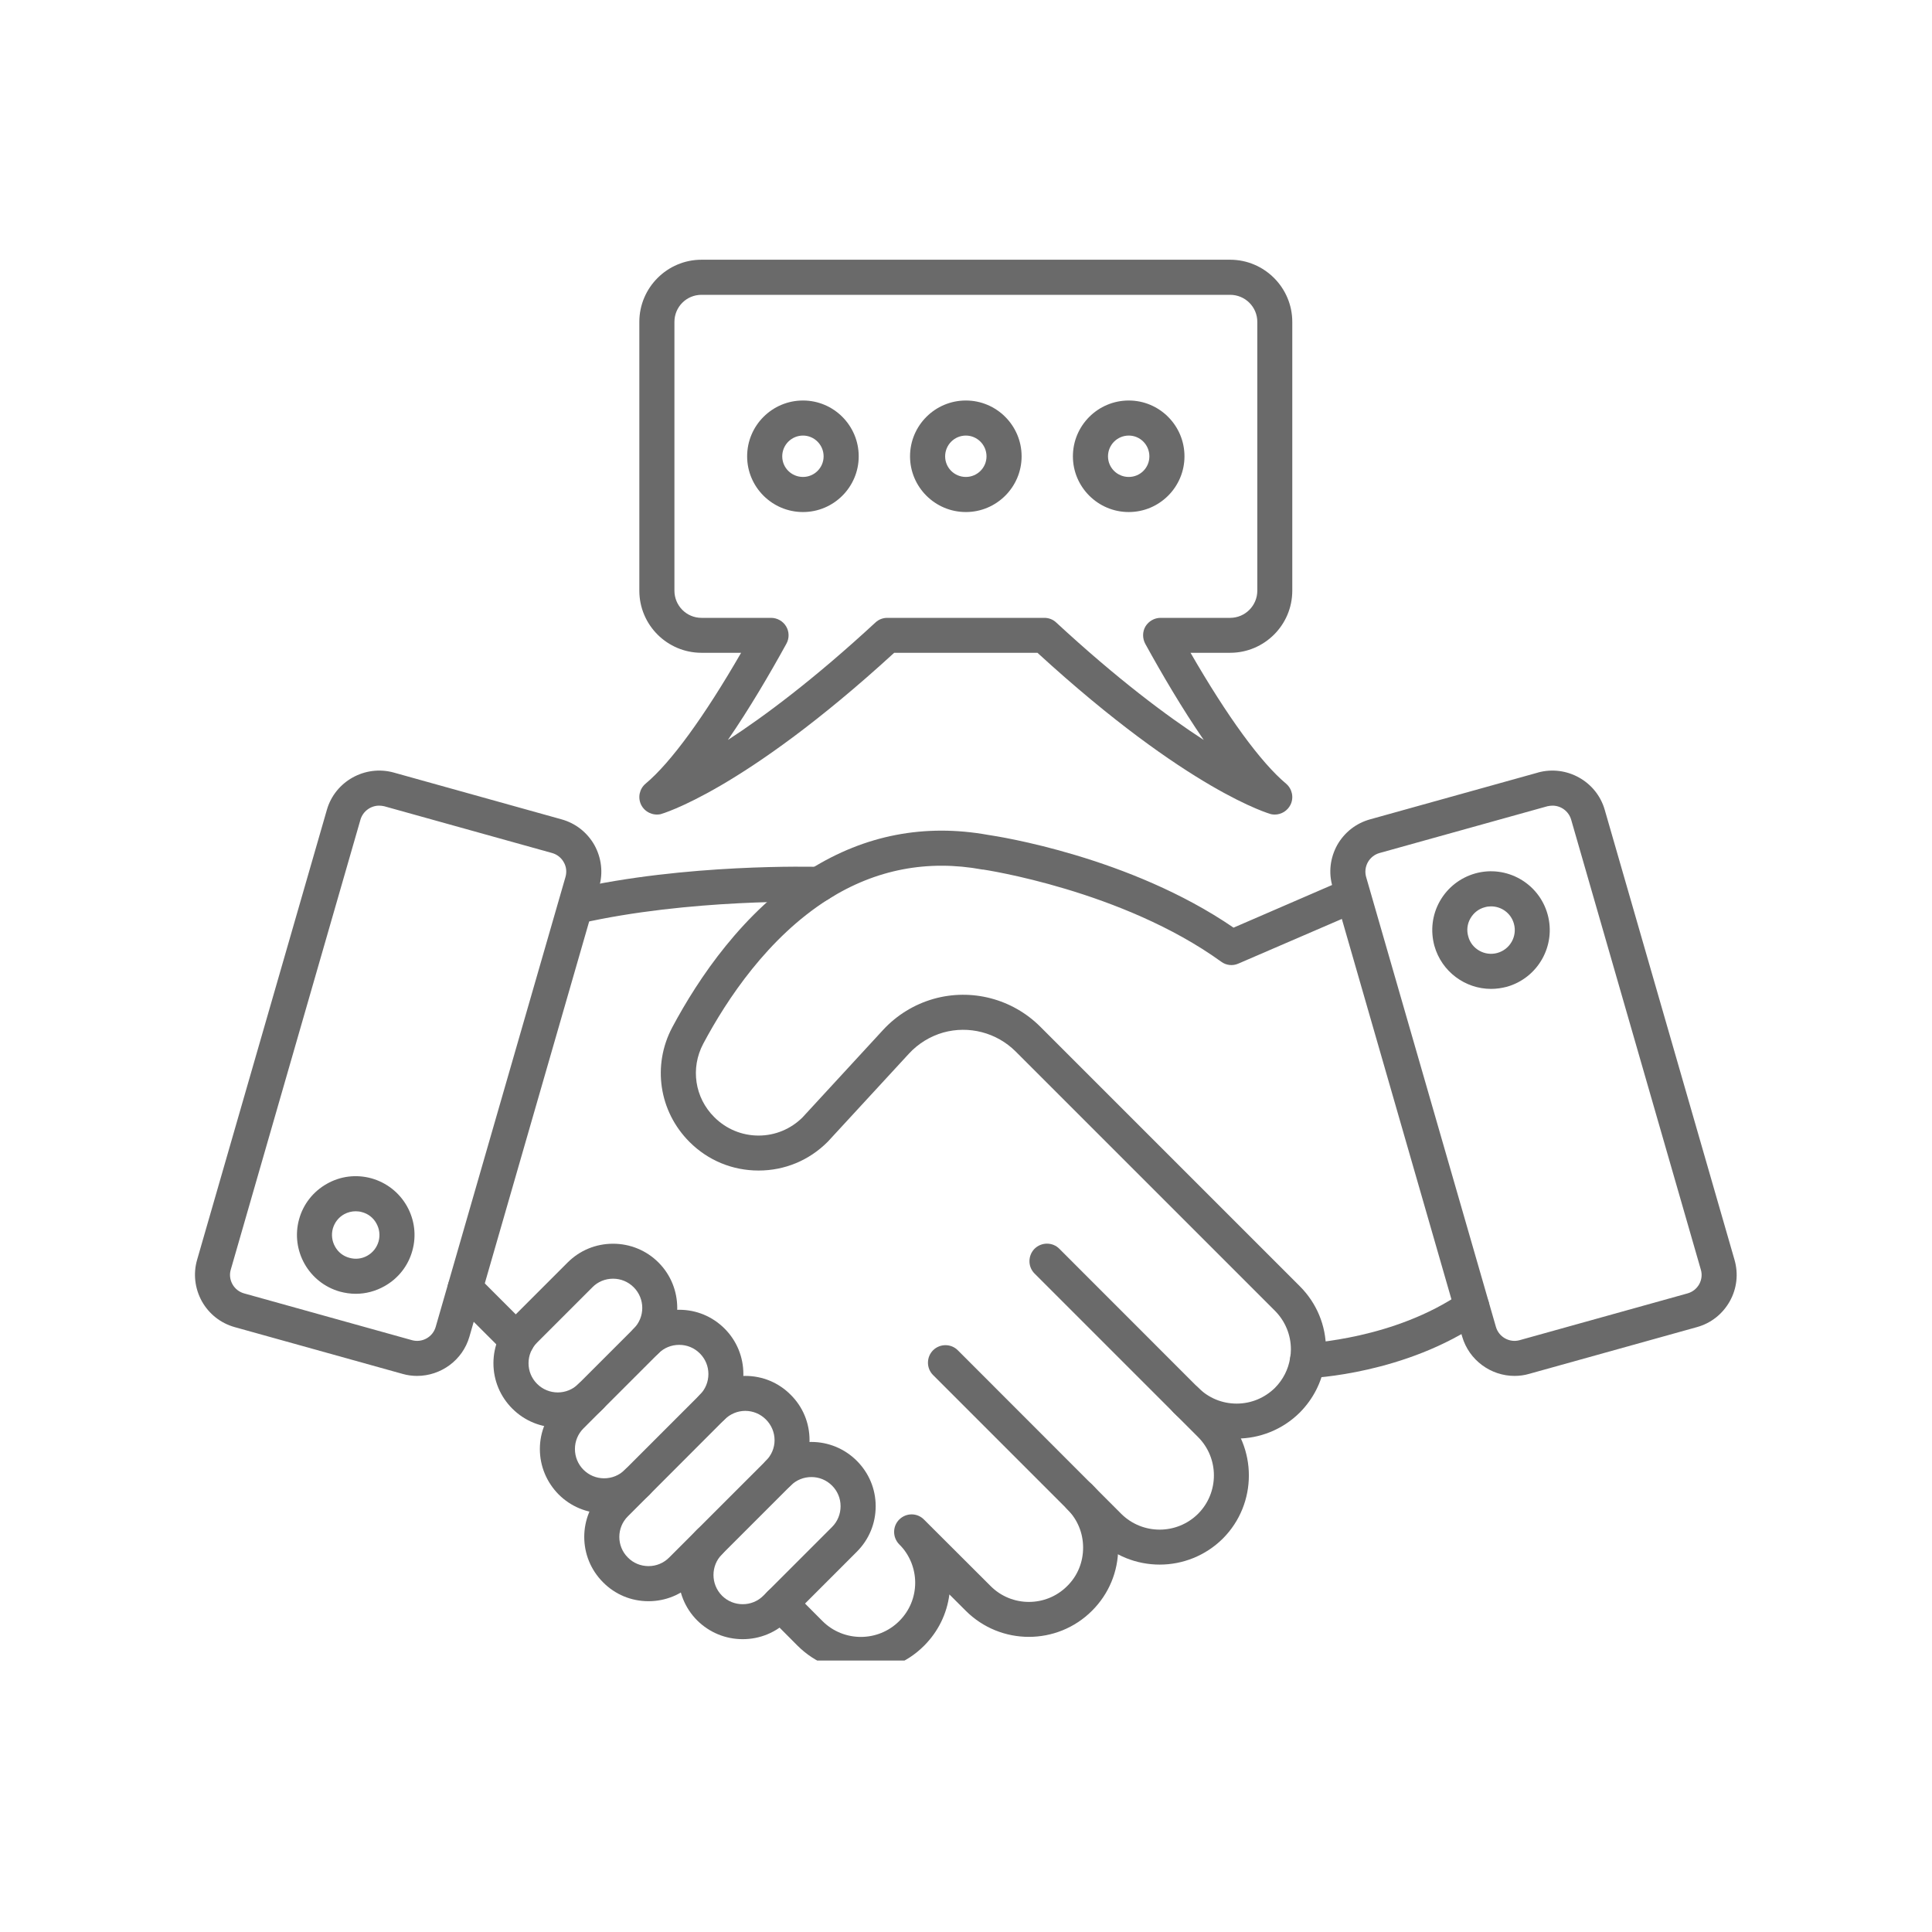 <svg xmlns="http://www.w3.org/2000/svg" xmlns:xlink="http://www.w3.org/1999/xlink" width="80" zoomAndPan="magnify" viewBox="0 0 60 60" height="80" preserveAspectRatio="xMidYMid meet" version="1.0"><defs><clipPath id="5c94f89acf"><path d="M 23 45 L 35 45 L 35 51.57 L 23 51.57 Z M 23 45 " clip-rule="nonzero"/></clipPath><clipPath id="2a71841760"><path d="M 19 8.07 L 41 8.07 L 41 26 L 19 26 Z M 19 8.07 " clip-rule="nonzero"/></clipPath></defs><path fill="#6a6a6a" d="M 12.953 42.73 C 12.805 42.73 12.652 42.711 12.504 42.668 L 7.289 41.215 C 6.855 41.094 6.492 40.809 6.27 40.414 C 6.051 40.016 5.996 39.559 6.121 39.125 L 10.152 25.148 C 10.406 24.266 11.336 23.746 12.227 23.992 L 17.438 25.445 C 17.875 25.566 18.238 25.852 18.461 26.246 C 18.68 26.645 18.734 27.102 18.609 27.535 L 14.578 41.512 C 14.367 42.246 13.688 42.73 12.953 42.73 Z M 11.773 25.02 C 11.516 25.02 11.273 25.191 11.195 25.453 L 7.168 39.426 C 7.121 39.578 7.141 39.742 7.219 39.883 C 7.297 40.023 7.426 40.125 7.582 40.168 L 12.797 41.621 C 13.113 41.707 13.441 41.523 13.531 41.207 L 17.562 27.234 C 17.605 27.082 17.59 26.918 17.508 26.777 C 17.43 26.637 17.301 26.535 17.148 26.492 L 11.934 25.039 C 11.879 25.027 11.828 25.02 11.773 25.02 Z M 11.773 25.02 " fill-opacity="1" fill-rule="nonzero"/><path fill="#6a6a6a" d="M 11.051 40.18 C 10.887 40.18 10.719 40.156 10.559 40.113 C 9.586 39.84 9.02 38.832 9.289 37.863 C 9.418 37.395 9.727 37.004 10.148 36.766 C 10.574 36.523 11.066 36.465 11.535 36.594 C 12.004 36.727 12.395 37.031 12.637 37.457 C 12.875 37.879 12.938 38.375 12.805 38.844 C 12.676 39.312 12.367 39.703 11.945 39.941 C 11.668 40.098 11.359 40.18 11.051 40.18 Z M 11.047 37.617 C 10.922 37.617 10.797 37.648 10.684 37.711 C 10.512 37.809 10.391 37.965 10.336 38.156 C 10.285 38.344 10.309 38.543 10.406 38.715 C 10.5 38.887 10.66 39.012 10.848 39.062 C 11.039 39.117 11.238 39.094 11.41 38.996 C 11.582 38.898 11.703 38.742 11.758 38.551 C 11.809 38.359 11.785 38.164 11.688 37.992 C 11.594 37.82 11.434 37.695 11.246 37.645 C 11.18 37.625 11.113 37.617 11.047 37.617 Z M 11.047 37.617 " fill-opacity="1" fill-rule="nonzero"/><path fill="#6a6a6a" d="M 47.035 42.73 C 46.301 42.73 45.625 42.246 45.41 41.512 L 41.383 27.535 C 41.254 27.102 41.309 26.645 41.527 26.246 C 41.75 25.852 42.113 25.566 42.551 25.445 L 47.766 23.992 L 47.762 23.992 C 48.652 23.746 49.582 24.266 49.836 25.148 L 53.867 39.125 C 53.992 39.559 53.941 40.016 53.719 40.414 C 53.496 40.809 53.137 41.094 52.699 41.215 L 47.484 42.668 C 47.336 42.711 47.184 42.73 47.035 42.73 Z M 48.215 25.02 C 48.164 25.02 48.109 25.027 48.055 25.039 L 42.84 26.492 C 42.688 26.535 42.559 26.637 42.48 26.777 C 42.402 26.918 42.383 27.082 42.426 27.234 L 46.457 41.207 C 46.547 41.523 46.879 41.707 47.191 41.621 L 52.406 40.168 C 52.562 40.125 52.691 40.023 52.77 39.883 C 52.848 39.742 52.867 39.578 52.82 39.426 L 48.793 25.453 C 48.715 25.191 48.477 25.02 48.215 25.02 Z M 47.91 24.516 Z M 47.91 24.516 " fill-opacity="1" fill-rule="nonzero"/><path fill="#6a6a6a" d="M 46.305 30.711 C 45.508 30.711 44.773 30.18 44.547 29.375 C 44.418 28.906 44.477 28.41 44.715 27.988 C 44.957 27.562 45.348 27.258 45.816 27.125 C 46.785 26.855 47.793 27.426 48.062 28.395 C 48.332 29.363 47.766 30.371 46.797 30.645 C 46.633 30.688 46.469 30.711 46.305 30.711 Z M 46.305 28.148 C 46.242 28.148 46.176 28.156 46.109 28.176 C 45.918 28.227 45.762 28.352 45.664 28.523 C 45.566 28.695 45.543 28.891 45.598 29.082 C 45.648 29.273 45.773 29.43 45.945 29.527 C 46.113 29.621 46.312 29.648 46.504 29.594 C 46.895 29.484 47.125 29.078 47.016 28.688 C 46.926 28.359 46.629 28.148 46.305 28.148 Z M 46.305 28.148 " fill-opacity="1" fill-rule="nonzero"/><path fill="#6a6a6a" d="M 40.605 42.801 C 40.312 42.801 40.07 42.57 40.062 42.277 C 40.051 41.977 40.285 41.723 40.586 41.715 C 40.613 41.711 43.301 41.594 45.402 40.141 C 45.648 39.969 45.988 40.031 46.156 40.277 C 46.328 40.523 46.266 40.863 46.02 41.035 C 43.652 42.672 40.746 42.797 40.625 42.801 C 40.617 42.801 40.609 42.801 40.605 42.801 Z M 40.605 42.801 " fill-opacity="1" fill-rule="nonzero"/><path fill="#6a6a6a" d="M 16.059 42.168 C 15.918 42.168 15.777 42.117 15.672 42.008 L 14.059 40.398 C 13.848 40.184 13.848 39.84 14.059 39.629 C 14.273 39.414 14.617 39.414 14.828 39.629 L 16.441 41.242 C 16.652 41.453 16.652 41.797 16.441 42.008 C 16.336 42.117 16.195 42.168 16.059 42.168 Z M 16.059 42.168 " fill-opacity="1" fill-rule="nonzero"/><g clip-path="url(#5c94f89acf)"><path fill="#6a6a6a" d="M 26.734 51.922 C 26.023 51.922 25.316 51.652 24.773 51.113 L 23.848 50.184 C 23.633 49.973 23.633 49.625 23.848 49.414 C 24.059 49.203 24.402 49.203 24.617 49.414 L 25.543 50.344 C 26.199 51 27.27 51 27.926 50.344 C 28.246 50.027 28.422 49.602 28.422 49.152 C 28.422 48.934 28.379 48.719 28.297 48.516 C 28.211 48.309 28.09 48.121 27.926 47.961 C 27.715 47.746 27.715 47.402 27.926 47.191 C 28.141 46.977 28.484 46.977 28.695 47.191 L 30.762 49.254 C 31.418 49.914 32.488 49.914 33.145 49.254 C 33.465 48.938 33.637 48.516 33.637 48.062 C 33.637 47.613 33.465 47.191 33.145 46.871 C 32.934 46.66 32.934 46.316 33.145 46.102 C 33.355 45.891 33.703 45.891 33.914 46.102 C 34.438 46.629 34.727 47.324 34.727 48.062 C 34.727 48.805 34.438 49.5 33.914 50.023 C 32.832 51.105 31.074 51.105 29.992 50.023 L 29.484 49.516 C 29.406 50.121 29.133 50.676 28.695 51.113 C 28.156 51.652 27.445 51.922 26.734 51.922 Z M 26.734 51.922 " fill-opacity="1" fill-rule="nonzero"/></g><path fill="#6a6a6a" d="M 36.016 48.59 C 35.305 48.59 34.594 48.32 34.055 47.781 L 28.977 42.703 C 28.766 42.492 28.766 42.148 28.977 41.934 C 29.191 41.723 29.535 41.723 29.746 41.934 L 34.82 47.012 C 35.48 47.668 36.547 47.668 37.207 47.012 C 37.863 46.355 37.863 45.285 37.207 44.629 L 32.129 39.551 C 31.918 39.34 31.918 38.996 32.129 38.781 C 32.344 38.57 32.688 38.57 32.898 38.781 L 37.973 43.859 C 39.055 44.941 39.055 46.699 37.977 47.781 C 37.434 48.32 36.723 48.59 36.016 48.59 Z M 36.016 48.59 " fill-opacity="1" fill-rule="nonzero"/><path fill="#6a6a6a" d="M 38.406 44.676 C 37.695 44.676 36.984 44.406 36.445 43.867 C 36.23 43.652 36.23 43.309 36.445 43.098 C 36.656 42.883 37 42.883 37.215 43.098 C 37.531 43.414 37.953 43.59 38.406 43.59 C 38.855 43.59 39.277 43.414 39.598 43.098 C 39.848 42.844 40.012 42.523 40.066 42.172 C 40.082 42.082 40.09 41.996 40.09 41.906 C 40.09 41.457 39.914 41.031 39.598 40.711 L 31.539 32.652 C 30.949 32.066 30.09 31.844 29.293 32.066 C 28.883 32.184 28.516 32.41 28.227 32.723 L 25.715 35.449 C 25.711 35.453 25.703 35.461 25.699 35.465 C 25.125 36.039 24.367 36.352 23.559 36.352 C 22.746 36.352 21.988 36.039 21.414 35.465 C 20.465 34.516 20.25 33.086 20.879 31.902 C 21.688 30.387 23.082 28.305 25.145 27.004 C 25.152 27 25.16 26.996 25.168 26.992 C 26.867 25.93 28.723 25.574 30.695 25.93 C 30.992 25.973 35.09 26.602 38.309 28.809 L 41.793 27.301 C 42.07 27.184 42.387 27.309 42.508 27.586 C 42.625 27.859 42.5 28.18 42.223 28.301 L 38.457 29.926 C 38.281 30.004 38.078 29.98 37.926 29.867 C 34.848 27.645 30.574 27.012 30.531 27.004 C 30.523 27.004 30.516 27.004 30.508 27.004 C 28.805 26.691 27.195 27 25.727 27.926 C 25.719 27.93 25.711 27.934 25.707 27.938 C 23.855 29.113 22.582 31.02 21.84 32.414 C 21.438 33.172 21.574 34.09 22.184 34.695 C 22.551 35.062 23.039 35.266 23.559 35.266 C 24.07 35.266 24.555 35.066 24.922 34.703 L 27.426 31.984 C 27.852 31.523 28.395 31.191 28.996 31.02 C 30.176 30.688 31.441 31.02 32.309 31.887 L 40.367 39.945 C 40.891 40.469 41.18 41.164 41.18 41.906 C 41.18 42.055 41.164 42.203 41.141 42.348 C 41.051 42.922 40.781 43.449 40.367 43.867 C 39.824 44.406 39.113 44.676 38.406 44.676 Z M 38.406 44.676 " fill-opacity="1" fill-rule="nonzero"/><path fill="#6a6a6a" d="M 17.883 28.695 C 17.633 28.695 17.41 28.523 17.352 28.27 C 17.285 27.977 17.469 27.688 17.762 27.621 C 21.301 26.812 25.277 26.918 25.449 26.922 C 25.742 26.93 25.98 27.168 25.98 27.465 C 25.98 27.77 25.727 28.02 25.422 28.008 C 25.258 28.004 21.41 27.906 18.004 28.68 C 17.965 28.691 17.922 28.695 17.883 28.695 Z M 17.883 28.695 " fill-opacity="1" fill-rule="nonzero"/><path fill="#6a6a6a" d="M 17.32 44.332 C 16.812 44.332 16.301 44.137 15.91 43.746 C 15.535 43.371 15.324 42.871 15.324 42.336 C 15.324 41.805 15.535 41.301 15.91 40.926 L 17.629 39.207 C 18.004 38.832 18.504 38.625 19.039 38.625 C 19.57 38.625 20.074 38.832 20.449 39.207 C 21.227 39.984 21.227 41.254 20.449 42.031 C 20.238 42.242 19.895 42.242 19.68 42.031 C 19.469 41.816 19.469 41.473 19.68 41.262 C 20.035 40.906 20.035 40.332 19.68 39.977 C 19.508 39.805 19.281 39.711 19.039 39.711 C 18.797 39.711 18.566 39.805 18.398 39.977 L 16.68 41.695 C 16.508 41.867 16.414 42.094 16.414 42.336 C 16.414 42.578 16.508 42.805 16.68 42.977 C 17.035 43.332 17.609 43.332 17.965 42.977 C 18.176 42.766 18.52 42.766 18.734 42.977 C 18.945 43.191 18.945 43.535 18.734 43.746 C 18.344 44.137 17.832 44.332 17.32 44.332 Z M 17.32 44.332 " fill-opacity="1" fill-rule="nonzero"/><path fill="#6a6a6a" d="M 18.762 46.996 C 18.23 46.996 17.73 46.789 17.352 46.414 C 16.977 46.035 16.766 45.535 16.766 45 C 16.766 44.469 16.977 43.969 17.352 43.59 L 19.68 41.262 C 20.059 40.883 20.559 40.676 21.094 40.676 C 21.625 40.676 22.125 40.883 22.504 41.262 C 22.879 41.637 23.086 42.141 23.086 42.672 C 23.086 43.207 22.879 43.707 22.504 44.082 C 22.289 44.297 21.945 44.297 21.734 44.082 C 21.52 43.871 21.52 43.527 21.734 43.316 C 21.906 43.145 22 42.914 22 42.672 C 22 42.43 21.906 42.203 21.734 42.031 C 21.562 41.859 21.336 41.766 21.094 41.766 C 20.848 41.766 20.621 41.859 20.449 42.031 L 18.121 44.359 C 17.949 44.531 17.855 44.758 17.855 45 C 17.855 45.242 17.949 45.473 18.121 45.645 C 18.293 45.816 18.52 45.91 18.762 45.91 C 19.004 45.91 19.234 45.816 19.406 45.645 C 19.617 45.43 19.961 45.43 20.176 45.645 C 20.387 45.855 20.387 46.199 20.176 46.414 C 19.797 46.789 19.297 46.996 18.762 46.996 Z M 18.762 46.996 " fill-opacity="1" fill-rule="nonzero"/><path fill="#6a6a6a" d="M 20.141 49.727 C 19.605 49.727 19.105 49.52 18.73 49.141 C 17.949 48.363 17.949 47.098 18.73 46.32 L 21.734 43.316 C 22.109 42.938 22.613 42.73 23.145 42.73 C 23.68 42.73 24.18 42.938 24.555 43.316 C 24.934 43.691 25.141 44.191 25.141 44.727 C 25.141 45.258 24.934 45.762 24.555 46.137 L 21.551 49.141 C 21.176 49.52 20.672 49.727 20.141 49.727 Z M 23.145 43.816 C 22.902 43.816 22.676 43.914 22.504 44.082 L 19.5 47.09 C 19.145 47.441 19.145 48.02 19.5 48.371 C 19.668 48.543 19.898 48.637 20.141 48.637 C 20.383 48.637 20.609 48.543 20.781 48.371 L 23.785 45.367 C 23.957 45.195 24.055 44.969 24.055 44.727 C 24.055 44.484 23.957 44.254 23.785 44.082 C 23.617 43.914 23.387 43.816 23.145 43.816 Z M 23.145 43.816 " fill-opacity="1" fill-rule="nonzero"/><path fill="#6a6a6a" d="M 23.066 50.906 C 22.531 50.906 22.031 50.699 21.652 50.324 C 20.875 49.547 20.875 48.277 21.652 47.5 C 21.867 47.289 22.211 47.289 22.422 47.5 C 22.637 47.715 22.637 48.059 22.422 48.27 C 22.07 48.625 22.07 49.199 22.422 49.555 C 22.594 49.727 22.824 49.82 23.066 49.82 C 23.309 49.82 23.535 49.727 23.707 49.555 L 25.84 47.422 C 26.012 47.25 26.105 47.02 26.105 46.777 C 26.105 46.535 26.012 46.309 25.84 46.137 C 25.668 45.965 25.441 45.871 25.199 45.871 C 24.957 45.871 24.727 45.965 24.555 46.137 C 24.344 46.348 24 46.348 23.785 46.137 C 23.574 45.926 23.574 45.582 23.785 45.367 C 24.164 44.992 24.664 44.781 25.199 44.781 C 25.73 44.781 26.234 44.992 26.609 45.367 C 26.988 45.746 27.195 46.246 27.195 46.777 C 27.195 47.312 26.988 47.812 26.609 48.191 L 24.477 50.324 C 24.102 50.699 23.598 50.906 23.066 50.906 Z M 23.066 50.906 " fill-opacity="1" fill-rule="nonzero"/><path fill="#6a6a6a" d="M 24.938 15.902 C 23.98 15.902 23.203 15.125 23.203 14.172 C 23.203 13.215 23.98 12.438 24.938 12.438 C 25.891 12.438 26.668 13.215 26.668 14.172 C 26.668 15.125 25.891 15.902 24.938 15.902 Z M 24.938 13.527 C 24.582 13.527 24.293 13.816 24.293 14.172 C 24.293 14.527 24.582 14.812 24.938 14.812 C 25.289 14.812 25.578 14.527 25.578 14.172 C 25.578 13.816 25.289 13.527 24.938 13.527 Z M 24.938 13.527 " fill-opacity="1" fill-rule="nonzero"/><path fill="#6a6a6a" d="M 29.996 15.902 C 29.039 15.902 28.262 15.125 28.262 14.172 C 28.262 13.215 29.039 12.438 29.996 12.438 C 30.949 12.438 31.727 13.215 31.727 14.172 C 31.727 15.125 30.949 15.902 29.996 15.902 Z M 29.996 13.527 C 29.641 13.527 29.352 13.816 29.352 14.172 C 29.352 14.527 29.641 14.812 29.996 14.812 C 30.348 14.812 30.637 14.527 30.637 14.172 C 30.637 13.816 30.348 13.527 29.996 13.527 Z M 29.996 13.527 " fill-opacity="1" fill-rule="nonzero"/><path fill="#6a6a6a" d="M 35.055 15.902 C 34.098 15.902 33.32 15.125 33.32 14.172 C 33.32 13.215 34.098 12.438 35.055 12.438 C 36.008 12.438 36.785 13.215 36.785 14.172 C 36.785 15.125 36.008 15.902 35.055 15.902 Z M 35.055 13.527 C 34.699 13.527 34.41 13.816 34.41 14.172 C 34.41 14.527 34.699 14.812 35.055 14.812 C 35.41 14.812 35.695 14.527 35.695 14.172 C 35.695 13.816 35.41 13.527 35.055 13.527 Z M 35.055 13.527 " fill-opacity="1" fill-rule="nonzero"/><g clip-path="url(#2a71841760)"><path fill="#6a6a6a" d="M 39.59 25.297 C 39.551 25.297 39.512 25.293 39.473 25.285 C 39.449 25.277 36.922 24.582 32.219 20.273 L 27.77 20.273 C 23.07 24.578 20.539 25.277 20.516 25.285 C 20.27 25.336 20.02 25.215 19.91 24.992 C 19.801 24.766 19.859 24.496 20.051 24.336 C 20.836 23.68 21.875 22.25 23.016 20.273 L 21.785 20.273 C 20.723 20.273 19.855 19.41 19.855 18.344 L 19.855 9.996 C 19.855 8.934 20.723 8.066 21.785 8.066 L 38.203 8.066 C 39.266 8.066 40.133 8.934 40.133 9.996 L 40.133 18.344 C 40.133 19.41 39.266 20.273 38.203 20.273 L 36.973 20.273 C 38.113 22.25 39.152 23.676 39.938 24.336 C 40.129 24.496 40.188 24.766 40.078 24.992 C 39.984 25.18 39.793 25.297 39.59 25.297 Z M 27.555 19.188 L 32.434 19.188 C 32.57 19.188 32.703 19.238 32.801 19.332 C 34.707 21.094 36.246 22.242 37.383 22.98 C 36.711 22.004 36.078 20.922 35.566 19.992 C 35.477 19.824 35.477 19.617 35.574 19.453 C 35.676 19.289 35.852 19.188 36.043 19.188 L 38.203 19.188 C 38.668 19.188 39.047 18.809 39.047 18.344 L 39.047 9.996 C 39.047 9.531 38.668 9.156 38.203 9.156 L 21.785 9.156 C 21.32 9.156 20.945 9.531 20.945 9.996 L 20.945 18.344 C 20.945 18.809 21.32 19.188 21.785 19.188 L 23.945 19.188 C 24.137 19.188 24.316 19.289 24.414 19.453 C 24.512 19.617 24.516 19.824 24.422 19.992 C 23.91 20.922 23.277 22.004 22.605 22.98 C 23.742 22.242 25.281 21.094 27.188 19.332 C 27.289 19.238 27.418 19.188 27.555 19.188 Z M 27.555 19.188 " fill-opacity="1" fill-rule="nonzero"/></g></svg>